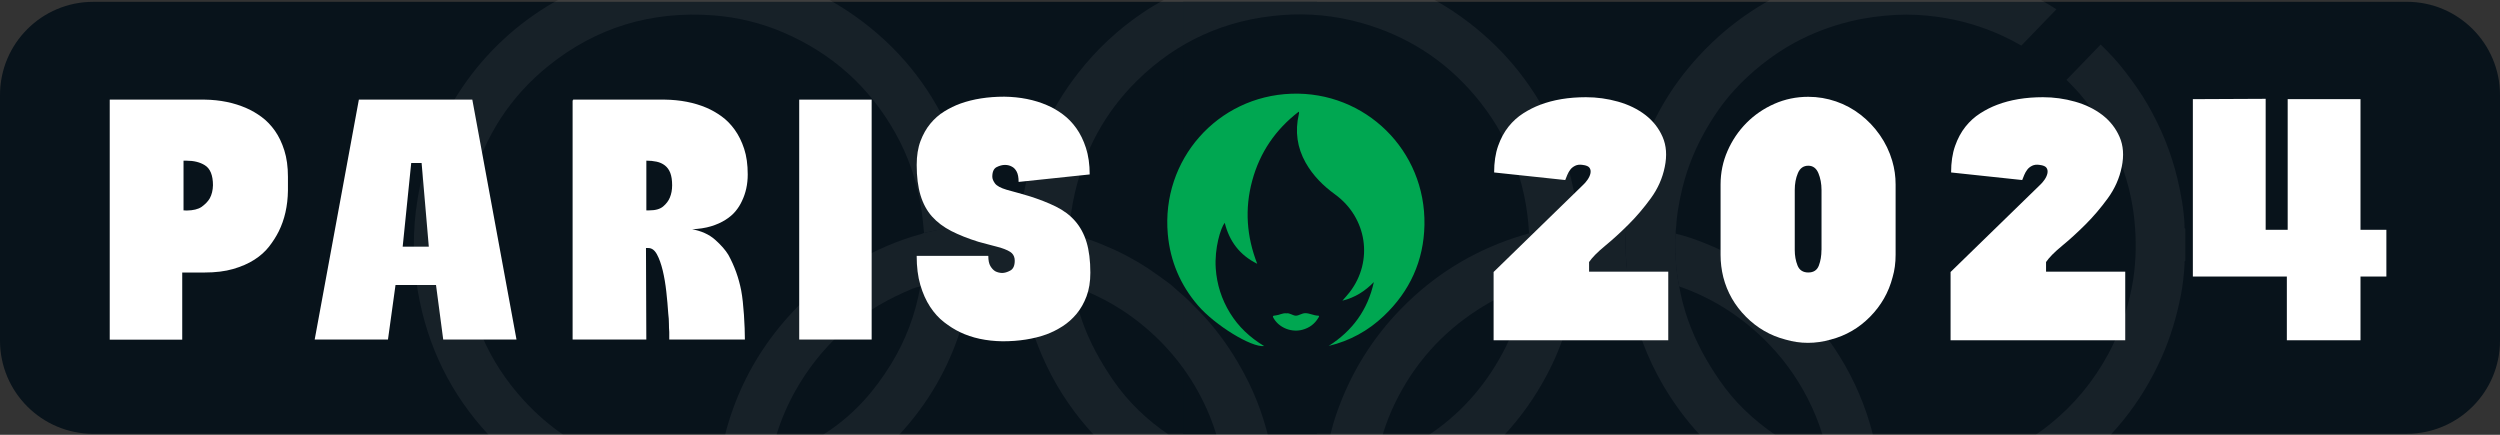 <svg xmlns="http://www.w3.org/2000/svg" id="Layer_1" data-name="Layer 1" viewBox="107.71 441.68 808.58 140.63">
  <rect x="107.71" y="441.68" width="808.58" height="140.63" fill="#333333" stroke="none"/>
  <defs>
    <style>
      .cls-1 {
        opacity: .06;
      }

      .cls-2 {
        fill: #00a751;
      }

      .cls-2, .cls-3, .cls-4 {
        stroke-width: 0px;
      }

      .cls-3 {
        fill: #08131b;
      }

      .cls-4 {
        fill: #fff;
      }
    </style>
  </defs>
  <path class="cls-3" d="M137.86,442.27h395.79v139.72H137.86c-16.64,0-30.15-13.51-30.15-30.15v-79.42c0-16.64,13.51-30.15,30.15-30.15Z"/>
  <path class="cls-3" d="M520.49,442.27h395.79v139.72h-395.79c-16.64,0-30.15-13.51-30.15-30.15v-79.42c0-16.64,13.51-30.15,30.15-30.15Z" transform="translate(1406.63 1024.25) rotate(-180)"/>
  <path class="cls-4" d="M143.2,551.5v-77.6h30.69c5.02.07,9.54,1,13.55,2.77,1.7.74,3.34,1.7,4.93,2.88,1.59,1.18,3.01,2.66,4.26,4.43,1.25,1.77,2.26,3.88,3.04,6.34.78,2.45,1.17,5.3,1.17,8.55v4.43c-.07,4.98-1.07,9.39-2.98,13.23-.83,1.66-1.87,3.29-3.12,4.9-1.25,1.6-2.84,3.03-4.77,4.26-1.94,1.24-4.21,2.23-6.84,2.99-2.62.76-5.71,1.14-9.25,1.14h-13.02v2c-4.34-1.65-2.92-9.58-1.87-8.2,1.05,1.38,7.66-3.02,7.66-1.18v29.09h-23.43ZM167.06,509.72c.36.04.72.05,1.08.05,2.06-.04,3.63-.41,4.71-1.14,1.23-.87,2.13-1.8,2.71-2.81.65-1.19.99-2.6,1.03-4.22,0-3.25-.88-5.41-2.65-6.49-1.55-.97-3.52-1.46-5.9-1.46h-.97v16.07Z"/>
  <path class="cls-4" d="M209.49,551.5l14.29-77.6h36.69l14.29,77.6h-23.7l-2.33-17.64h-13.1l-2.44,17.64h-23.7ZM237.96,521.46h8.44l-2.33-27.06h-3.36l-2.76,27.06Z"/>
  <path class="cls-4" d="M292.91,551.5v-77.38h.16v-.22h29.65c5.01.07,9.49.94,13.42,2.6,1.7.72,3.34,1.65,4.92,2.79,1.59,1.14,3.01,2.58,4.27,4.33,1.26,1.75,2.28,3.81,3.06,6.17.78,2.36,1.16,5.13,1.16,8.31s-.63,6.06-1.9,8.66c-.51,1.12-1.18,2.19-2.03,3.22-.85,1.03-1.94,1.97-3.28,2.81-1.34.85-2.89,1.54-4.66,2.08-1.77.54-3.89.87-6.35.97v-.07c3.18.58,5.73,1.72,7.66,3.44,1.93,1.71,3.36,3.35,4.3,4.9,1.98,3.61,3.36,7.46,4.15,11.55.79,4.09,1.19,11.62,1.19,15.84h-24.46v-2.44c-.07-.83-.11-1.74-.11-2.73s-.07-2.08-.22-3.27c-.14-2.2-.35-4.54-.62-7.01-.27-2.47-.66-4.76-1.16-6.87-.51-2.11-1.13-3.85-1.87-5.22-.74-1.37-1.67-2.06-2.79-2.06h-.76l.11,29.6h-23.86ZM316.77,509.72h.97c1.97,0,3.46-.42,4.46-1.27,1-.85,1.72-1.79,2.15-2.84.5-1.19.75-2.52.75-4,0-1.62-.2-2.95-.59-3.98s-.98-1.84-1.75-2.44c-.77-.6-1.67-1-2.69-1.22-1.02-.22-2.12-.33-3.31-.33v16.07Z"/>
  <path class="cls-4" d="M366.2,551.5v-77.6h23.43v77.6h-23.43Z"/>
  <g class="cls-1">
    <path class="cls-4" d="M633.67,526.07c.09,1.47.47,2.94.22,4.43.32,2.32.55,4.65.99,6.94,1.95,10.24,5.49,19.9,10.77,28.89,3.39,5.77,7.31,11.11,11.83,15.98h24.38c-3.56-2.42-6.9-5.13-10.01-8.14-2.96-2.87-5.59-6.03-7.96-9.45-4.23-6.1-7.74-12.54-10.21-19.53-1.25-3.54-2.21-7.16-2.86-10.85-.59-2.84-.97-5.72-1.11-8.61-.13-2.81-.36-5.63-.03-8.44-.07-.89.13-1.77.18-2.64.15-3.14.72-6.19,1.34-9.26,1.46-7.24,4.01-14.07,7.57-20.53,2.85-5.18,6.17-10.03,10.18-14.37,2.61-2.82,5.44-5.45,8.47-7.85,3.42-2.71,7-5.16,10.83-7.22,5.6-3.01,11.5-5.25,17.71-6.78,4.91-1.21,9.87-1.87,14.89-2.14,4.5-.24,8.99.01,13.46.62,7.38,1,14.45,3.08,21.2,6.2,2.04.94,4.03,1.98,5.96,3.11,3.76-3.93,7.56-7.82,11.34-11.73-.37-.24-.73-.48-1.1-.71-1.27-.79-2.56-1.54-3.86-2.27h-87.73c-5,2.76-9.68,5.98-14.08,9.63-3.21,2.66-6.2,5.54-9.01,8.6-4.42,4.83-8.33,10.05-11.59,15.73-3.24,5.65-5.89,11.57-7.86,17.77-1.74,5.47-2.9,11.08-3.64,16.78-.18,1.36-.28,2.73-.41,4.09.31.27.19.64.17.95-.34,3.61-.25,7.2-.03,10.82Z"/>
    <path class="cls-4" d="M789.56,556.22c-4.73,8.74-10.92,16.25-18.63,22.51-1.56,1.26-3.16,2.45-4.8,3.57h24.23c1.36-1.47,2.68-2.97,3.95-4.53,5.09-6.27,9.23-13.11,12.52-20.47,2.9-6.5,4.91-13.29,6.27-20.27.65-3.33.98-6.71,1.18-10.1.02-.3-.18-.69.23-.9v-10.34c-.43-.25-.23-.68-.24-1.01-.22-5.17-1.13-10.23-2.32-15.25-2.02-8.49-5.32-16.48-9.67-24.03-2.09-3.63-4.54-7.03-7.08-10.38-2.44-3.22-5.19-6.14-8.06-8.94-3.69,3.81-7.39,7.61-11.06,11.44,1.51,1.47,2.97,2.98,4.35,4.58,4.75,5.54,8.63,11.65,11.61,18.33,3.57,8.02,5.65,16.42,6.24,25.14.43,6.44.15,12.9-1.11,19.26-1.48,7.49-3.95,14.64-7.6,21.38Z"/>
    <path class="cls-4" d="M455.71,534.57c8.33,3.04,15.89,7.41,22.62,13.17,9.2,7.85,16.11,17.38,20.69,28.58.8,1.97,1.5,3.97,2.13,5.99h16.61c-.91-3.56-2.02-7.07-3.36-10.51-1.74-4.47-3.88-8.77-6.33-12.91-3.63-6.16-7.86-11.85-12.88-16.94-1.9-1.93-3.76-3.89-5.87-5.61-1.11-.91-2.12-1.96-3.26-2.84-1.61-1.24-3.3-2.36-4.94-3.56-3.04-2.22-6.3-4.07-9.61-5.83-2.12-1.13-4.35-2.07-6.57-3.03-2.25-.97-4.56-1.81-6.9-2.57-1.48-.48-3.03-.77-4.44-1.48-.39,5.81.09,11.57,1.13,17.29.32.08.66.13.97.24Z"/>
    <path class="cls-4" d="M650.82,534.33c10.25,3.53,19.21,9.17,27.02,16.66,5.92,5.69,10.75,12.2,14.5,19.5,1.96,3.82,3.58,7.75,4.83,11.81h16.32c-2.32-9.06-5.92-17.63-10.96-25.66-6.4-10.2-14.49-18.8-24.27-25.82-5.95-4.27-12.33-7.76-19.13-10.47-3.09-1.23-6.21-2.36-9.46-3.09-.33,2.81-.1,5.64.03,8.44.14,2.89.52,5.77,1.11,8.61Z"/>
    <path class="cls-4" d="M422.1,530.55c-.26,0-.52-.04-.78,0-4.25.5-8.43,1.33-12.53,2.54-1.16.34-2.38.55-3.42,1.25-1.56,8.96-4.71,17.35-9.46,25.09-5.21,8.48-11.62,15.86-19.95,21.5-.69.47-1.38.92-2.08,1.38h24.64c9.35-10.06,16.05-21.67,20.12-34.79,1.72-5.54,2.89-11.19,3.46-16.96Z"/>
    <path class="cls-4" d="M265.7,582.3h24.17c-4.5-3.11-8.71-6.75-12.58-10.95-11.77-12.77-18.18-27.94-19.49-45.22-.64-8.48.16-16.88,2.45-25.09,4.25-15.3,12.47-28.1,24.84-38.06,15.52-12.49,33.35-17.8,53.21-16.34,7.94.59,15.58,2.44,22.86,5.58,15.67,6.75,27.75,17.56,36.12,32.45,4.12,7.33,6.83,15.15,8.25,23.44.51,2.95.74,5.93,1.05,8.9,5.22-1.2,10.48-2.19,15.82-2.72-.68-10.51-3.23-20.56-7.52-30.15-6.73-15.05-16.85-27.39-30.25-36.98-2.8-2.01-5.69-3.82-8.64-5.48h-87.77c-1.16.65-2.33,1.28-3.48,1.99-11.88,7.31-21.58,16.88-29.08,28.65-6.62,10.41-10.92,21.71-12.91,33.88-1.61,9.89-1.59,19.8.11,29.69,3.08,17.93,10.74,33.38,22.85,46.4Z"/>
    <path class="cls-4" d="M437.62,516.71c.04,4.23-.12,8.46.44,12.67.05.37.19.83-.2,1.15.14,1.07.27,2.15.42,3.22,1.27,9.23,3.99,18.03,8.04,26.42,3.95,8.18,9.02,15.54,15.13,22.13h24.3c-7.02-4.76-13.15-10.54-18.08-17.75-4.04-5.91-7.49-12.09-9.88-18.85-1.32-3.72-2.36-7.5-3.06-11.38-1.04-5.72-1.52-11.48-1.13-17.29.11-4.38.78-8.68,1.76-12.95,3.21-13.97,9.81-26.12,19.99-36.19,13.03-12.89,28.83-19.96,47.1-21.34,8.59-.65,17.07.17,25.39,2.49,14.59,4.08,26.87,11.81,36.69,23.33,10.99,12.89,16.83,27.87,17.73,44.78,1.65-.39,3.29-.78,4.94-1.16,3.61-.81,7.29-1.23,10.96-1.7-.75-10.34-3.17-20.25-7.37-29.74-6.25-14.12-15.49-25.89-27.69-35.35-3.65-2.83-7.45-5.32-11.39-7.52h-87.63c-2.26,1.26-4.49,2.58-6.67,4.05-8.07,5.42-15.08,11.99-21.06,19.66-9.05,11.61-14.85,24.68-17.56,39.12-.61,3.23-1.08,6.49-1.2,9.79.45.8,0,1.6,0,2.4Z"/>
    <path class="cls-4" d="M554.89,582.3c1.1-3.57,2.45-7.06,4.11-10.45,6.08-12.41,14.92-22.39,26.52-29.91,4.88-3.16,10.05-5.75,15.58-7.59,1.07-.53,2.22-.82,3.35-1.15,4.39-1.3,8.86-2.25,13.43-2.65,5.33-.59,10.66-.61,16-.05.25-1.49-.13-2.96-.22-4.43-.22-3.61-.31-7.21.03-10.82.03-.31.14-.68-.17-.95-5.12-.36-10.24-.28-15.36,0-3.67.46-7.34.88-10.96,1.7-1.65.37-3.3.77-4.94,1.16-1.54.46-3.09.88-4.61,1.39-14.02,4.65-26.21,12.23-36.57,22.78-9.62,9.79-16.62,21.19-21.1,34.13-.78,2.25-1.42,4.54-2.01,6.84h16.9Z"/>
    <path class="cls-4" d="M358.85,582.3c1.52-4.9,3.53-9.63,6.08-14.17,8.2-14.54,19.97-25.15,35.21-31.91,1.69-.75,3.37-1.58,5.23-1.9,1.04-.69,2.26-.9,3.42-1.25,4.1-1.21,8.28-2.04,12.53-2.54.26-.03.52,0,.78,0,5.25-.67,10.5-.65,15.76-.01.39-.33.25-.78.2-1.15-.57-4.21-.4-8.45-.44-12.67,0-.8.44-1.6,0-2.4-5.07-.33-10.15-.32-15.22-.01-5.34.52-10.6,1.51-15.82,2.72-.31.13-.61.28-.93.37-7.49,2.02-14.55,5.08-21.23,8.99-10.2,5.97-18.92,13.66-26.15,23.02-7.13,9.22-12.27,19.46-15.45,30.68-.21.74-.39,1.49-.59,2.24h16.62Z"/>
    <path class="cls-4" d="M594.32,582.3c5.29-5.71,9.84-12.11,13.62-19.21,5.43-10.21,8.7-21.07,9.95-32.55-4.57.4-9.04,1.35-13.43,2.65-1.13.34-2.29.62-3.35,1.15,0,.15.01.3-.01.45-1.28,6.66-3.35,13.06-6.39,19.12-5.58,11.14-13.35,20.44-23.62,27.6-.39.28-.81.52-1.2.79h24.43Z"/>
  </g>
  <path class="cls-4" d="M404.2,524.44h23.16c0,1.44.22,2.53.67,3.29.45.75.97,1.31,1.54,1.66.65.35,1.39.54,2.22.58.83,0,1.72-.26,2.68-.78s1.44-1.59,1.44-3.21c0-.97-.3-1.76-.89-2.37s-1.84-1.22-3.74-1.83c-1.26-.36-2.48-.68-3.66-.97s-2.33-.59-3.44-.92c-3.34-1.04-6.26-2.2-8.76-3.47-2.5-1.28-4.59-2.85-6.26-4.71-1.67-1.87-2.91-4.16-3.73-6.89s-1.23-6-1.23-9.8c0-2.96.41-5.53,1.23-7.71.82-2.18,1.89-4.07,3.2-5.65,1.31-1.59,2.81-2.9,4.51-3.95,1.7-1.05,3.43-1.89,5.22-2.54,4.16-1.48,8.88-2.22,14.16-2.22,5.14.07,9.75.99,13.84,2.76,1.71.72,3.4,1.69,5.06,2.92,1.66,1.23,3.13,2.73,4.4,4.52,1.28,1.78,2.32,3.91,3.12,6.38.8,2.47,1.21,5.33,1.21,8.57l-22.99,2.42c0-1.47-.22-2.59-.65-3.37s-.95-1.3-1.56-1.59c-.65-.36-1.38-.54-2.21-.54s-1.73.23-2.67.7c-.94.47-1.42,1.51-1.42,3.12,0,.65.29,1.37.86,2.16.58.79,1.83,1.47,3.77,2.05,1.26.36,2.47.69,3.63,1,1.17.31,2.33.64,3.47,1,3.34,1.04,6.27,2.18,8.79,3.42s4.61,2.8,6.26,4.69c1.65,1.89,2.89,4.17,3.7,6.84s1.23,5.97,1.23,9.88c0,2.91-.41,5.45-1.23,7.63-.82,2.18-1.9,4.07-3.22,5.67-1.33,1.6-2.84,2.94-4.54,4.03-1.7,1.09-3.44,1.96-5.22,2.62-4.16,1.49-8.88,2.23-14.16,2.23-5.24-.07-9.86-1.06-13.85-2.98-1.71-.83-3.42-1.9-5.11-3.22-1.7-1.32-3.2-2.98-4.51-4.98-1.31-2-2.36-4.35-3.15-7.04-.79-2.69-1.18-5.82-1.18-9.39Z"/>
  <path class="cls-4" d="M590.79,551.73v-22.08l28.77-28c.58-.51,1.11-1.12,1.6-1.82.49-.71.81-1.4.95-2.07s.06-1.26-.27-1.77-1.09-.84-2.28-.98c-.91-.14-1.7-.05-2.37.27-.67.33-1.21.75-1.6,1.28s-.73,1.1-.98,1.72c-.25.62-.47,1.16-.65,1.63l-23-2.45c0-3.27.43-6.12,1.28-8.55.85-2.43,1.98-4.52,3.37-6.26,1.39-1.74,2.99-3.19,4.79-4.33,1.79-1.14,3.62-2.06,5.46-2.75,4.28-1.63,9.21-2.45,14.79-2.45,3.55,0,7.02.48,10.41,1.44s6.33,2.4,8.81,4.3c2.48,1.91,4.34,4.27,5.57,7.08,1.23,2.81,1.47,6.06.71,9.72-.73,3.63-2.22,7.01-4.49,10.13-2.27,3.12-4.69,5.97-7.29,8.55-2.59,2.58-5.1,4.87-7.53,6.86-2.43,2-4.15,3.74-5.17,5.23v3.11h25.61v22.19h-56.5Z"/>
  <path class="cls-4" d="M720.54,497.49c-.18-1.26-.45-2.51-.82-3.78-.9-3.05-2.24-5.83-4-8.34-1.76-2.53-3.85-4.72-6.25-6.59-2.4-1.86-5.04-3.3-7.93-4.29-2.88-.99-5.88-1.5-8.98-1.5-3.88,0-7.54.76-10.98,2.28s-6.45,3.59-9.01,6.17c-2.57,2.6-4.61,5.61-6.11,9.03-1.51,3.43-2.26,7.06-2.26,10.9v22.78c0,2.39.29,4.79.88,7.18,1.26,4.89,3.7,9.16,7.34,12.81,3.63,3.65,7.89,6.1,12.77,7.37,4.81,1.41,9.69,1.41,14.64,0,4.88-1.27,9.12-3.73,12.71-7.37,3.6-3.65,6.03-7.91,7.3-12.81.65-2.21.97-4.63.97-7.23v-22.73c0-1.34-.09-2.64-.27-3.89ZM696.83,522.52c0,1.89-.29,3.58-.85,5.06-.57,1.49-1.71,2.23-3.41,2.23s-2.88-.75-3.48-2.26c-.6-1.5-.9-3.17-.9-5.03v-19.36c0-2.06.33-3.89,1.02-5.49.67-1.59,1.79-2.39,3.37-2.39,1.49,0,2.57.8,3.25,2.39.67,1.6,1.02,3.43,1.02,5.49v19.36Z"/>
  <path class="cls-4" d="M738.59,551.73v-22.08l28.77-28c.58-.51,1.11-1.12,1.6-1.82.49-.71.81-1.4.95-2.07s.06-1.26-.27-1.77-1.09-.84-2.28-.98c-.91-.14-1.7-.05-2.37.27-.67.33-1.21.75-1.6,1.28s-.73,1.1-.98,1.72c-.25.62-.47,1.16-.65,1.63l-23-2.45c0-3.27.43-6.12,1.28-8.55.85-2.43,1.98-4.52,3.37-6.26,1.39-1.74,2.99-3.19,4.79-4.33,1.79-1.14,3.62-2.06,5.46-2.75,4.28-1.63,9.21-2.45,14.79-2.45,3.55,0,7.02.48,10.41,1.44s6.33,2.4,8.81,4.3c2.48,1.91,4.34,4.27,5.57,7.08,1.23,2.81,1.47,6.06.71,9.72-.73,3.63-2.22,7.01-4.49,10.13-2.27,3.12-4.69,5.97-7.29,8.55-2.59,2.58-5.1,4.87-7.53,6.86-2.43,2-4.15,3.74-5.17,5.23v3.11h25.61v22.19h-56.5Z"/>
  <path class="cls-4" d="M816.95,531.12v-57.37l23.55-.11v42.36h7.12v-42.25h23.55v42.25h8.37v15.12h-8.37v20.61h-23.82v-20.61h-30.4Z"/>
  <g>
    <path class="cls-2" d="M514.33,526.99c-5.63-2.77-9.02-7.26-10.5-13.26-1.35,1.7-3.35,8.29-2.91,14.76.36,5.2,1.9,10.02,4.64,14.46,2.73,4.44,6.43,7.89,11,10.65-4.03.54-15.87-6.71-21.4-13.14-5.7-6.62-8.97-14.36-9.75-23.05-2.14-24.06,16.03-44.59,39.99-45.42,23.86-.83,43.49,18.3,43.02,42.46-.23,11.58-4.73,21.44-13.15,29.42-5.05,4.79-10.98,8.06-17.82,9.69,7.71-4.89,12.65-11.7,14.6-20.64-2.78,2.86-5.99,4.97-10.17,6.01.92-1.07,1.7-1.89,2.38-2.78,7.72-10.07,5.6-24.07-4.76-31.6-3.84-2.79-7.14-6.08-9.5-10.25-2.78-4.93-3.47-10.14-2.22-15.64.05-.24.16-.47-.01-.87-7.53,5.79-12.58,13.19-15.05,22.3-2.48,9.12-1.82,18.07,1.61,26.89Z"/>
    <path class="cls-2" d="M523.78,543.02c1.11-.17,2.05.75,3.04.76.98.02,1.92-.81,3.07-.81,1.43,0,2.68.77,4.11.8.62.01.22.51.06.77-1.18,1.95-2.89,3.2-5.09,3.79-3.46.93-7.31-.53-9.19-3.49-.58-.91-.51-1.06.58-1.15,1.15-.1,2.18-.83,3.42-.67Z"/>
  </g>
</svg>